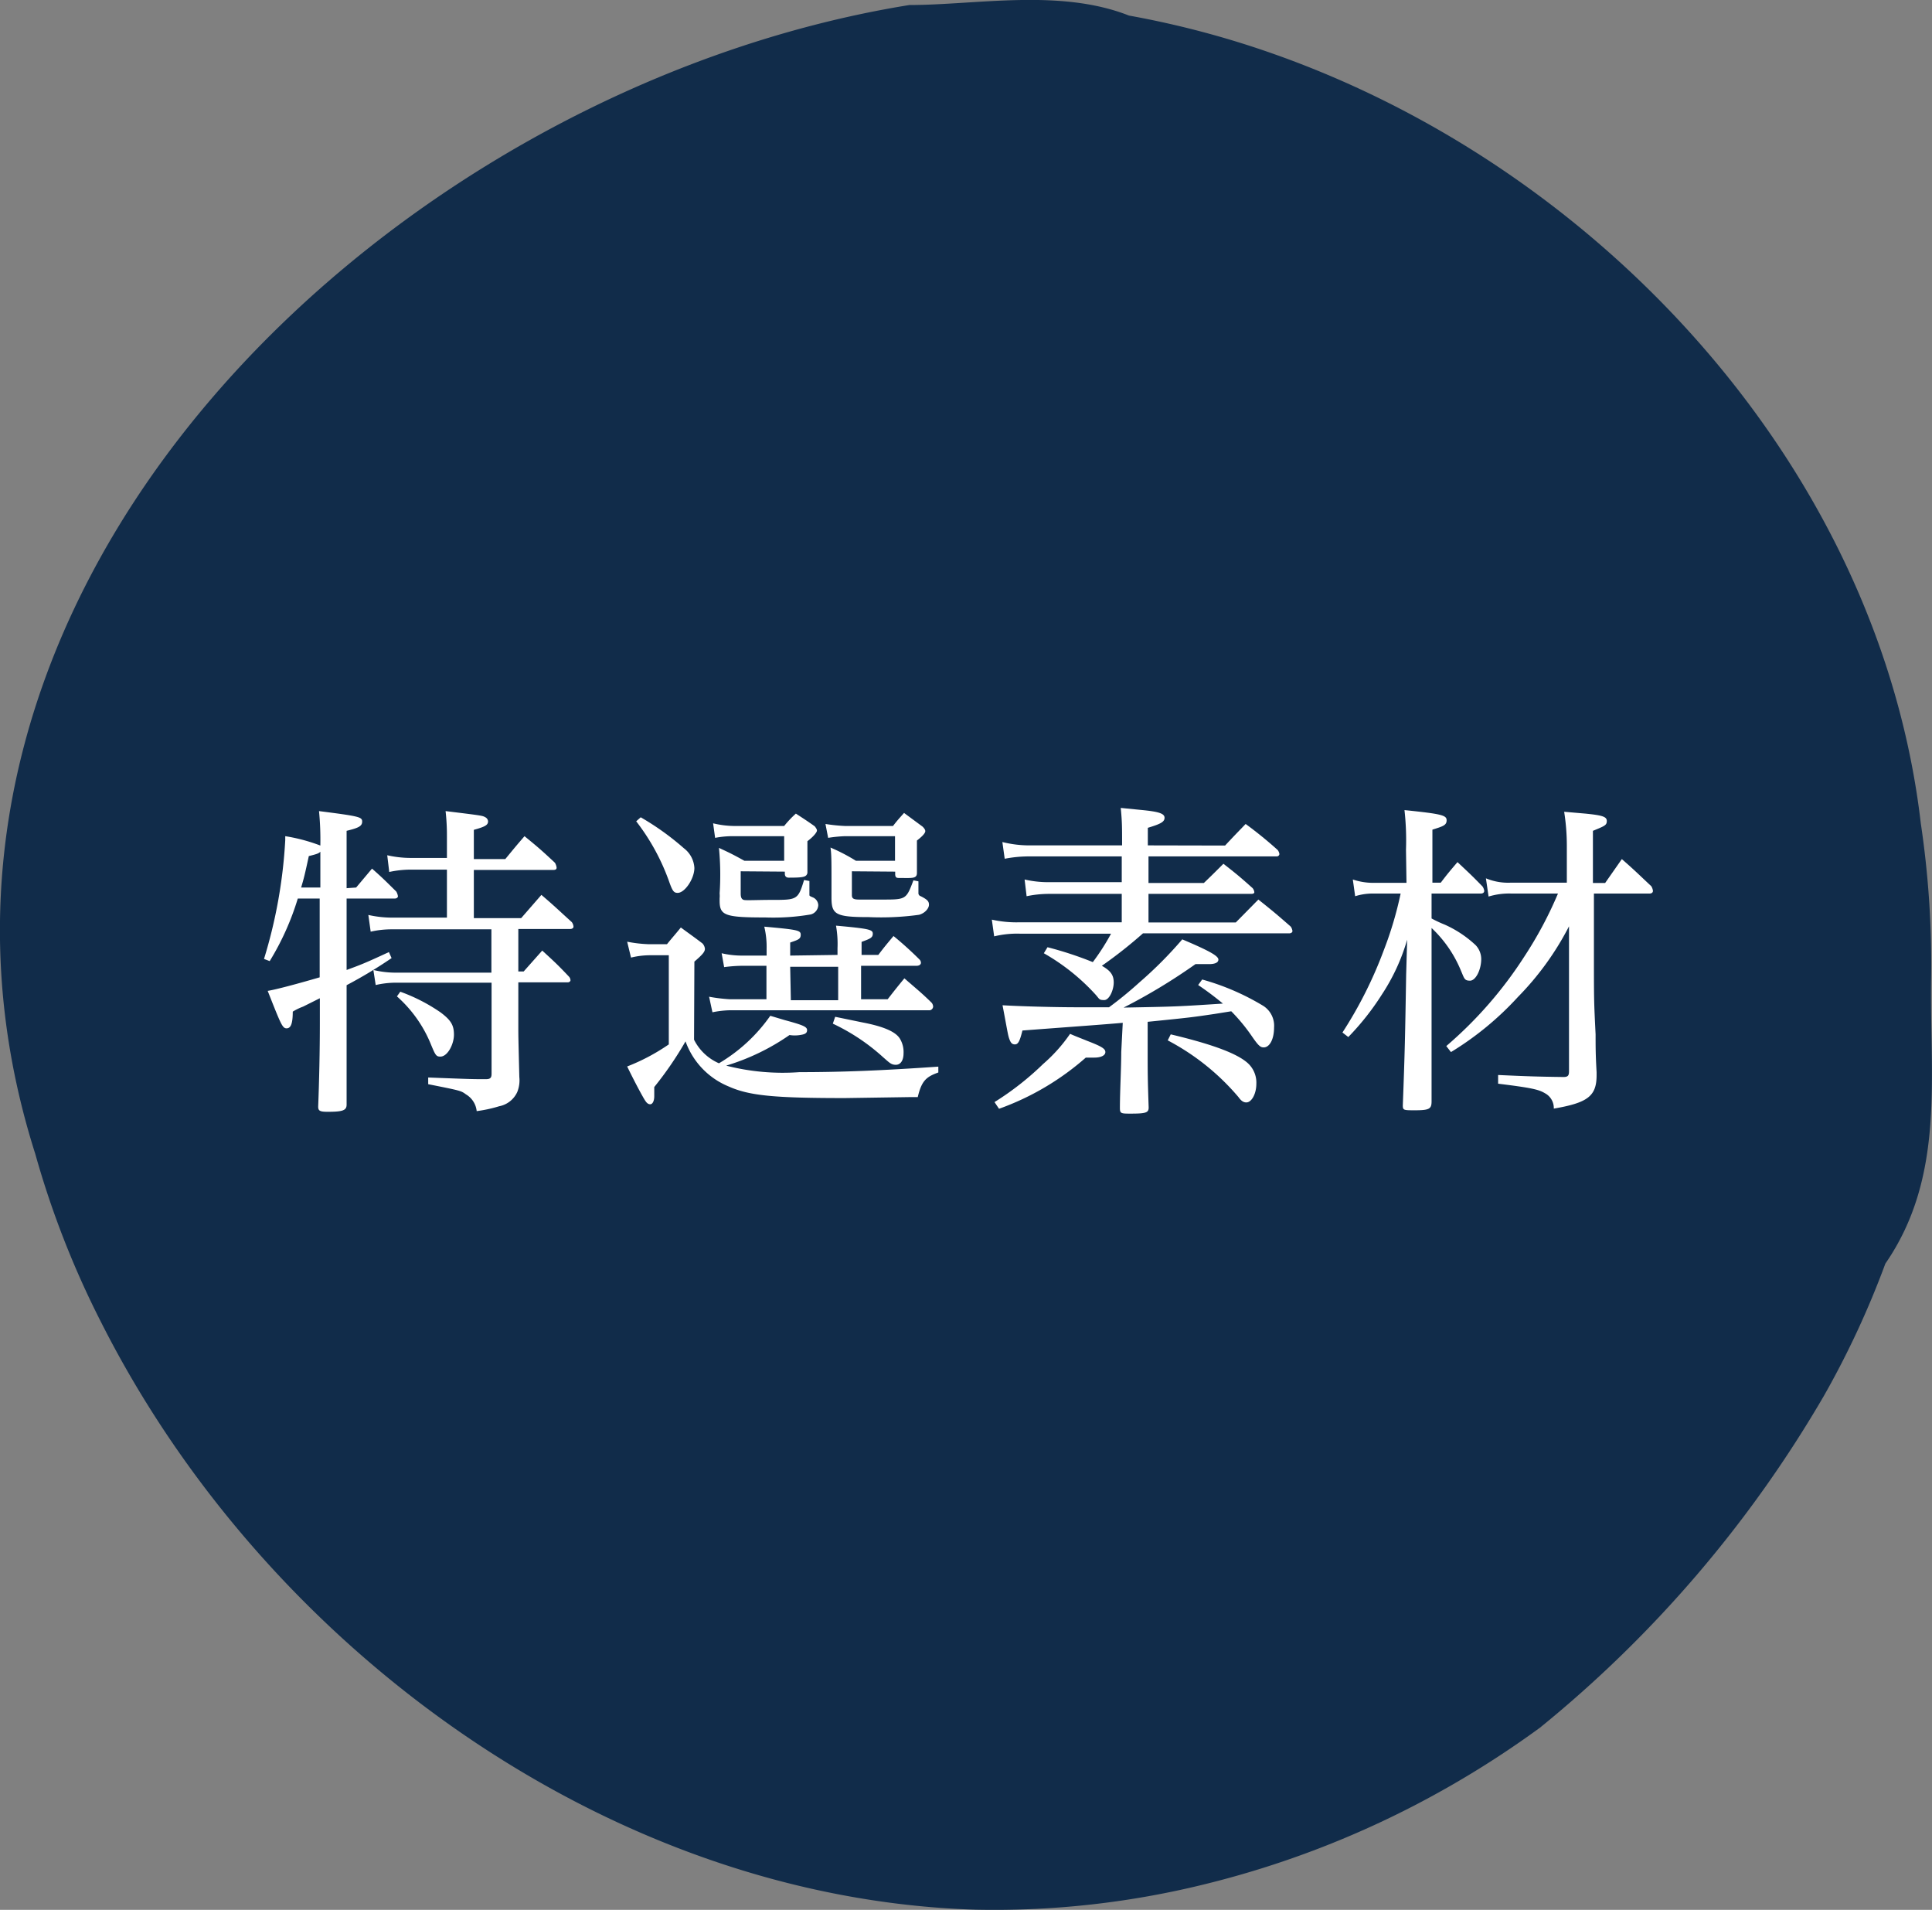 <svg xmlns="http://www.w3.org/2000/svg" viewBox="0 0 115.55 114.2"><rect x="0" y="0" width="115.55" height="114.2" fill="#808080" stroke="none"/><defs><style>.a{fill:#112c4a;}.b{fill:#fff;}</style></defs><title>title_index_contents_05</title><path class="a" d="M115.5,58.4c-.11,5.9.89,11.9-2.74,17.16a53.55,53.55,0,0,1-3.66,7.88,72.44,72.44,0,0,1-17,19.87,57.78,57.78,0,0,1-7.47,4.63,56.59,56.59,0,0,1-12.5,4.71,52.46,52.46,0,0,1-13.8,1.54C36.62,113.52,16,98.73,6.07,79.11A54.63,54.63,0,0,1,2.11,69C-8.61,35.3,23.39,5.3,54.39.3c4,0,9-1,13.13.63a55.68,55.68,0,0,1,8.67,2.3c19.84,7,36.25,25.05,38.69,46A57.15,57.15,0,0,1,115.5,58.4Z"/><path class="b" d="M21.3,53.07l.95-1.13c.66.58.85.78,1.45,1.37a.79.79,0,0,1,.1.28c0,.08-.08.14-.2.14H20.73V58c.81-.3,1-.36,2.53-1.07l.16.36a27.38,27.38,0,0,1-2.69,1.62v2.08c0,1.09,0,2.78,0,5.06,0,.35-.23.43-1.14.43-.46,0-.56-.06-.56-.31.06-1.53.1-3.35.1-5V59.69l-1,.5a3.61,3.61,0,0,0-.62.3c0,.73-.12,1-.37,1s-.34-.24-1.13-2.24c.51-.08,1.84-.44,3.11-.81V53.73H17.81a16,16,0,0,1-1.68,3.74l-.34-.13a29.55,29.55,0,0,0,1.27-7.1V50a10.43,10.43,0,0,1,2.1.56V50.5a17.55,17.55,0,0,0-.08-2c2.42.31,2.58.35,2.58.63s-.24.38-.93.55v3.43Zm-2.14-2.14c-.1.1-.2.14-.69.26-.24,1.11-.3,1.35-.46,1.88h1.15Zm4.26,4.64a5.57,5.57,0,0,0-1.25.14l-.14-1a6.51,6.51,0,0,0,1.39.16h3.31V52H24.51a6.18,6.18,0,0,0-1.23.14l-.12-1a6.3,6.3,0,0,0,1.35.16h2.22V50a13,13,0,0,0-.08-1.5c2.2.27,2.2.27,2.38.37a.3.3,0,0,1,.16.24c0,.22-.16.32-.85.51v1.75h1.88c.65-.79.65-.79,1.15-1.37.81.66,1.05.87,1.82,1.59a.76.76,0,0,1,.1.29c0,.1-.06.14-.22.14H28.34v2.88h2.83l1.21-1.39c.81.69,1,.89,1.82,1.63a.53.53,0,0,1,.1.27c0,.08-.08.14-.2.14H31v2.54h.32l1.11-1.25c.71.65.93.85,1.61,1.57a.35.35,0,0,1,.08.21c0,.06-.08.12-.16.12H31V61.4c0,.55,0,.55.06,3a1.88,1.88,0,0,1-.12.89,1.5,1.5,0,0,1-1.09.86,8.11,8.11,0,0,1-1.34.29,1.32,1.32,0,0,0-.64-1c-.3-.22-.3-.22-2.26-.61l0-.4c2.62.1,2.62.1,3.45.1.26,0,.34-.08.34-.32V58.76H23.72a5.44,5.44,0,0,0-1.25.14L22.33,58a5.65,5.65,0,0,0,1.41.16h5.65V55.57Zm.52,3.73a10.52,10.52,0,0,1,2.4,1.23c.63.47.81.77.81,1.34s-.38,1.31-.81,1.31c-.26,0-.3-.08-.6-.81a7.68,7.68,0,0,0-2-2.79Z"/><path class="b" d="M41.51,62.17A3,3,0,0,0,43,63.58a9.86,9.86,0,0,0,3.07-2.84l.87.26c1.11.3,1.33.4,1.33.6s-.16.25-.42.29a2,2,0,0,1-.63,0,13.35,13.35,0,0,1-3.79,1.83,13.62,13.62,0,0,0,4.38.39c2.5,0,4.86-.09,8.31-.33v.35c-.73.26-1,.5-1.23,1.47h-.36l-4,.06c-4.2,0-5.71-.14-6.94-.69A4.59,4.59,0,0,1,41,62.27,20.87,20.87,0,0,1,39.13,65c0,.29,0,.43,0,.55,0,.28-.1.48-.24.48s-.23-.1-.33-.26-.5-.87-1.05-2A12.07,12.07,0,0,0,40,62.45V57.12H38.81a4.83,4.83,0,0,0-1.07.14l-.23-.95a8,8,0,0,0,1.3.15h1.08c.33-.41.45-.53.83-1,.57.42.75.54,1.29.95a.55.55,0,0,1,.15.32c0,.18-.13.34-.63.77Zm-3.19-13.3a16,16,0,0,1,2.58,1.85,1.59,1.59,0,0,1,.63,1.18c0,.64-.57,1.49-1,1.49-.22,0-.3-.1-.48-.59a13,13,0,0,0-2-3.69ZM50.09,57.1v-.4A6.17,6.17,0,0,0,50,55.35c2,.18,2.2.24,2.2.48s-.15.3-.67.49v.78h1c.38-.5.5-.64.91-1.13A21.35,21.35,0,0,1,55,57.38a.28.28,0,0,1,.08.19c0,.1-.1.18-.26.18H51.5v2h1.59c.43-.55.57-.73,1-1.25.73.64,1,.84,1.64,1.47a.42.42,0,0,1,.08.22.24.24,0,0,1-.2.22h-12a5.8,5.8,0,0,0-1,.12l-.2-.93a9.72,9.72,0,0,0,1.23.15h2.2v-2H44.38a8.8,8.8,0,0,0-1.07.08L43.16,57a5.32,5.32,0,0,0,1.22.14h1.47v-.4a5.17,5.17,0,0,0-.14-1.33c2,.18,2.18.22,2.18.48s-.14.3-.63.47v.78Zm-5.79-5v1.33c0,.24.06.34.18.38s.82,0,1.67,0c1.52,0,1.58,0,1.94-1.19l.32.06,0,.69v.12c0,.08,0,.08.18.16a.53.53,0,0,1,.35.47.6.6,0,0,1-.45.56,13.33,13.33,0,0,1-2.72.18c-2.42,0-2.73-.12-2.73-1v-.14a1.62,1.62,0,0,0,0-.3A16.79,16.79,0,0,0,43,50.7c.67.31.87.41,1.52.77H46.9V50h-3a5.58,5.58,0,0,0-1.13.1l-.12-.87a5.49,5.49,0,0,0,1.25.16h3a6.13,6.13,0,0,1,.7-.74c.49.32.65.42,1.13.76.09.12.13.18.13.26s-.17.33-.57.63c0,.3,0,.55,0,.67s0,.38,0,.84v.39c-.06.24-.22.28-1.11.28-.16,0-.24-.08-.24-.24v-.12Zm3,7.71h2.83v-2H47.26Zm3.65-7.71v1.43c0,.2.11.26.43.26h.22l1.07,0h.1c1.41,0,1.43,0,1.86-1.15l.3.06,0,.57v.12a.19.19,0,0,0,.14.2c.39.2.49.3.49.51s-.23.5-.59.6a16.62,16.62,0,0,1-3,.14c-2,0-2.24-.16-2.24-1.17V52.52c0-.89,0-1.49-.06-1.84a11.07,11.07,0,0,1,1.52.79h2.34V50h-3a8.23,8.23,0,0,0-1,.1l-.16-.83a10.08,10.08,0,0,0,1.17.12h2.87c.26-.34.36-.44.66-.78l1.11.82c.12.12.16.2.16.27s-.06.22-.5.56c0,1.59,0,1.59,0,1.94s-.3.3-1,.3c-.2,0-.28,0-.3-.2v-.18Zm-1,8.7,1.65.34c1.25.24,2,.56,2.24,1a1.54,1.54,0,0,1,.2.84c0,.43-.18.69-.46.69s-.38-.12-.77-.46a12.13,12.13,0,0,0-3-2Z"/><path class="b" d="M73.27,50.56c.54-.58.72-.76,1.23-1.29a24.19,24.19,0,0,1,1.92,1.56.55.55,0,0,1,.1.24.16.16,0,0,1-.17.14H68.69V52.8H72c.52-.5.68-.66,1.17-1.15.76.59,1,.79,1.75,1.46a.47.47,0,0,1,.1.24c0,.06-.06.1-.18.1H68.69v1.71h5.22l1.35-1.37c.87.69,1.13.91,1.94,1.62a.61.61,0,0,1,.1.26c0,.08-.08.14-.2.14H68.36a27.13,27.13,0,0,1-2.46,1.94c.53.3.71.56.71,1s-.26,1.05-.57,1.05-.28-.06-.5-.31A12.56,12.56,0,0,0,62.43,57l.22-.36a21.55,21.55,0,0,1,2.71.89,13.48,13.48,0,0,0,1.09-1.7H61a5.78,5.78,0,0,0-1.54.16l-.14-1a6.74,6.74,0,0,0,1.62.16h6.15V53.45h-4.3a6.56,6.56,0,0,0-1.39.14l-.12-1a6.3,6.3,0,0,0,1.49.16h4.32V51.21H61.64a7.57,7.57,0,0,0-1.55.14l-.14-1a6.63,6.63,0,0,0,1.69.2h5.47v-.1c0-1,0-1.33-.08-2.14l1.21.12c1.05.1,1.41.21,1.41.47s-.28.38-1,.6v1.05ZM59.48,65.9a17.3,17.3,0,0,0,2.91-2.28A9.44,9.44,0,0,0,64,61.82c.43.19.77.31,1,.41.89.34,1.11.48,1.11.68s-.26.33-.66.33c-.1,0-.31,0-.51,0a16,16,0,0,1-5.19,3.06Zm7.67-4.74c-1.11.1-3.09.24-6,.46-.16.65-.26.83-.45.83s-.26-.12-.34-.34-.12-.53-.4-2c1,.06,3,.12,4.52.12l1.85,0a22.77,22.77,0,0,0,1.82-1.49,24.17,24.17,0,0,0,2.56-2.57c1.68.71,2.16,1,2.16,1.21s-.28.27-.56.27-.51,0-.81,0a34.75,34.75,0,0,1-4.3,2.6c3.17-.06,3.17-.06,5.94-.24a18,18,0,0,0-1.48-1.11l.24-.33a14.57,14.57,0,0,1,3.66,1.58,1.41,1.41,0,0,1,.64,1.29c0,.69-.26,1.19-.62,1.19-.2,0-.32-.1-.73-.7a10.89,10.89,0,0,0-1.21-1.46l-1,.16c-1.43.21-1.43.21-4,.47v1.79c0,1.25,0,1.6.06,3.33,0,.31-.15.37-1.07.37-.57,0-.65,0-.65-.33,0-1,.08-2.38.08-3.35Zm2.87.69c2.6.62,4.09,1.19,4.68,1.79a1.58,1.58,0,0,1,.44,1.17c0,.59-.28,1.11-.6,1.11-.16,0-.3-.08-.47-.32a14.17,14.17,0,0,0-4.23-3.39Z"/><path class="b" d="M84.09,50.81A16.36,16.36,0,0,0,84,48.44c2.24.23,2.52.31,2.52.61s-.22.36-.85.56l0,3.17h.5c.41-.54.55-.7,1-1.23.67.63.87.81,1.5,1.46a.61.61,0,0,1,.1.26c0,.1-.08.16-.2.16H85.62v1.49a7.42,7.42,0,0,0,.79.37,6.67,6.67,0,0,1,1.85,1.23,1.22,1.22,0,0,1,.33.82c0,.65-.33,1.3-.67,1.3s-.34-.13-.54-.59a7.31,7.31,0,0,0-1.76-2.56v.3c0,3.53,0,9,0,10.07,0,.45-.14.53-1,.53-.66,0-.72,0-.72-.29.12-3.17.14-4.21.2-7.83l.06-2.08a12,12,0,0,1-1.52,3.29,15.65,15.65,0,0,1-2,2.53l-.35-.27a25.11,25.11,0,0,0,2.48-4.94,21.79,21.79,0,0,0,1-3.37H82.05a3.49,3.49,0,0,0-1,.16l-.14-1a3.82,3.82,0,0,0,1.21.2h2Zm11.24,2.62c0,1.61,0,2.68,0,3.49,0,2.91,0,2.91.1,4.93,0,.74,0,1.23.06,2.26v.18c0,1.25-.52,1.65-2.56,2a1,1,0,0,0-.53-.92c-.38-.23-.85-.33-2.8-.57l0-.52c1.77.08,2.36.1,3.91.12.28,0,.33-.1.33-.35l0-7V55.39a17.29,17.29,0,0,1-3.06,4.23,18.35,18.35,0,0,1-4,3.29l-.28-.36a24.39,24.39,0,0,0,4.68-5.37,23.46,23.46,0,0,0,2-3.75H90.38a4.2,4.2,0,0,0-1.35.18l-.16-1.09a3.48,3.48,0,0,0,1.49.26h3.35V50.54a13,13,0,0,0-.16-2l1.27.11c1,.1,1.28.18,1.28.44s-.13.3-.83.59l0,3.12H96L97,51.37c.79.69,1,.91,1.76,1.62a.68.68,0,0,1,.1.28c0,.1-.08.16-.2.16Z"/></svg>
